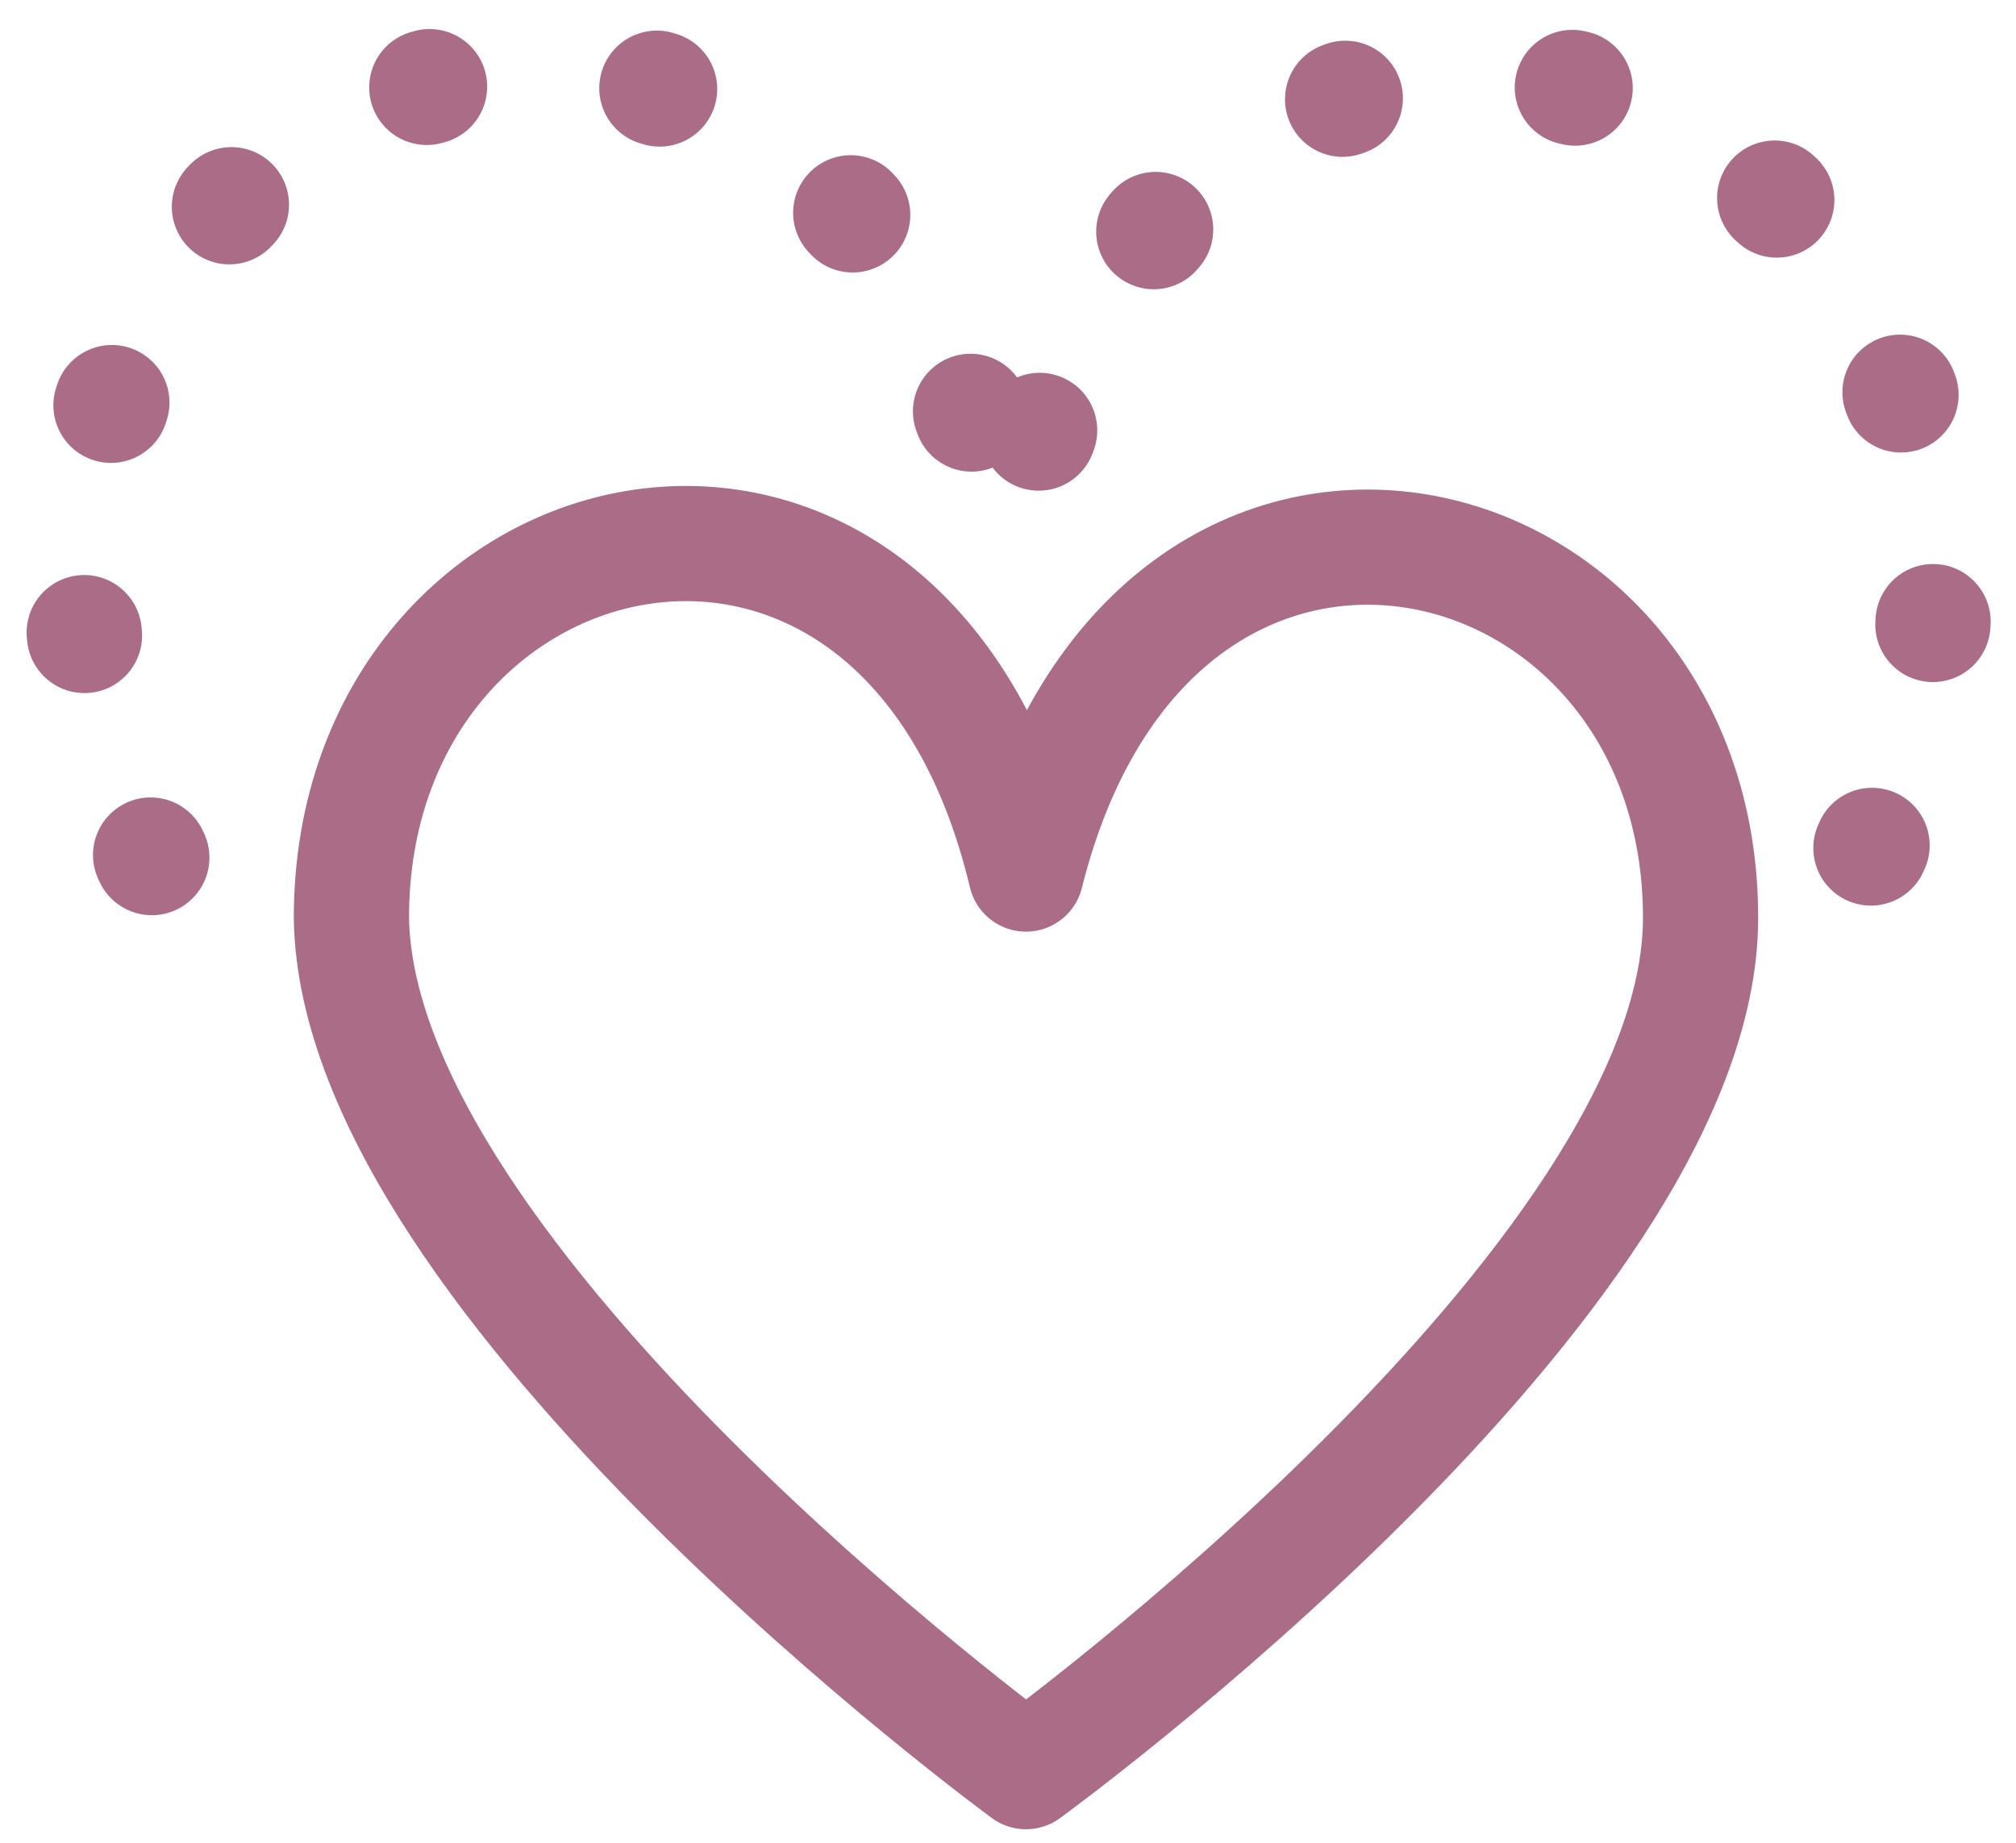<svg width="35" height="32" viewBox="0 0 35 32" fill="none" xmlns="http://www.w3.org/2000/svg">
<path d="M17.812 30.765C17.812 30.765 29.524 22.256 29.524 15.937C29.524 8.691 20.003 6.416 17.812 15.178C15.706 6.332 6.101 8.607 6.101 15.937C6.186 22.256 17.812 30.765 17.812 30.765Z" stroke="#AB6C87" stroke-width="2" stroke-miterlimit="10" stroke-linejoin="round"/>
<path d="M32.481 14.726C33.167 13.223 33.575 11.736 33.575 10.328C33.575 0.189 20.507 -2.995 17.5 9.267C14.609 -3.113 1.425 0.071 1.425 10.328C1.446 11.988 2.027 13.756 2.955 15.533" stroke="#AB6C87" stroke-width="2" stroke-miterlimit="10" stroke-linecap="round" stroke-linejoin="round" stroke-dasharray="0.05 4"/>
</svg>
